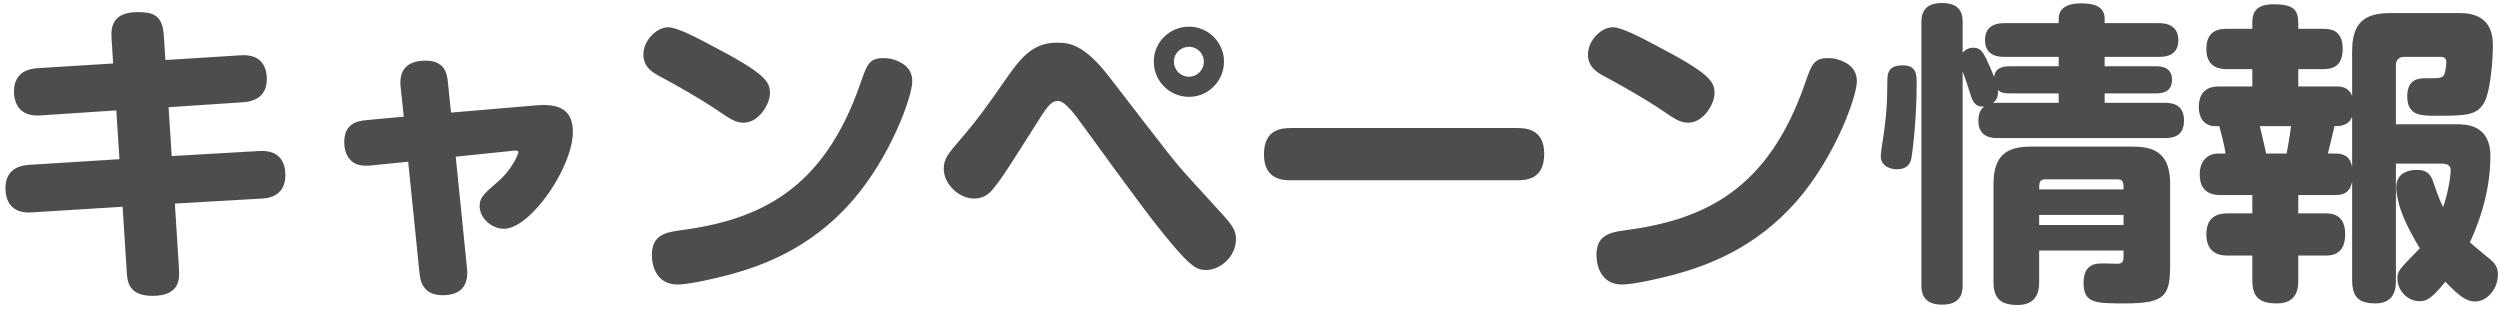 <svg xmlns="http://www.w3.org/2000/svg" width="397" height="49" viewBox="0 0 397 49">
  <path fill="#4D4D4D" d="M386.819 18.379c-2.4 0-4.55 0-4.55-3.1 0-2.85 2-2.85 2.9-2.85 2.251 0 2.701 0 3.001-.65.15-.4.3-1.35.3-1.85 0-.3 0-.9-.9-.9h-5.751c-.85 0-1.35.45-1.35 1.35v9.351h9.601c1.45 0 5.4 0 5.4 5.05 0 4.75-1.25 9.4-3.25 13.701.3.3 2.6 2.2 3.1 2.6.9.75 1.35 1.35 1.35 2.55 0 2.25-1.75 4.25-3.6 4.25-1.4 0-2.55-.85-4.75-3.15-2.151 2.7-3.001 3.1-4.101 3.1-1.95 0-3.5-1.75-3.5-3.55 0-1.2.05-1.3 3.55-4.85-.8-1.3-2.2-3.75-3-6.001-.4-1.15-.75-2.65-.75-3.65 0-2.75 2.7-2.8 3.3-2.8 1.85 0 2.3 1 2.7 2.25.701 2.1 1.151 3.1 1.451 3.65 1.1-3.2 1.2-5.75 1.2-5.85 0-1-.9-1-1.35-1.05h-7.351v18.601c0 1.4-.3 3.6-3.25 3.6-2.4 0-3.7-.8-3.7-3.65V28.88c-.3 1.4-1.05 2.1-2.6 2.1h-5.951v2.9h4.25c.85 0 3.201 0 3.201 3.301 0 3.4-2.301 3.4-3.201 3.4h-4.25v3.95c0 1.05-.05 3.65-3.4 3.65-2.7 0-3.9-.95-3.9-3.65v-3.95h-3.901c-.75 0-3.4 0-3.4-3.35 0-3.051 2.1-3.351 3.4-3.351h3.901v-2.9h-5.001c-.75 0-3.35 0-3.35-3.25 0-2.3 1.35-3.35 2.95-3.35h1.15c-.2-1.5-.9-4-1-4.35h-.7c-1.65 0-2.55-1.301-2.55-3.001 0-2.6 1.55-3.3 3.15-3.3h5.351v-2.75h-4.001c-.8 0-3.3 0-3.3-3.2 0-3.1 2.2-3.2 3.3-3.2h4.001v-.85c0-1.201.1-3.051 3.35-3.051s3.95.9 3.95 3.051v.85h3.9c.95 0 3.151 0 3.151 3.15 0 3-1.801 3.25-3.151 3.25h-3.9v2.75h6.001c.65 0 1.95 0 2.55 1.5v-7.05c0-4.45 1.8-6.101 6.05-6.101h11.101c4.85 0 5.2 3.401 5.2 5.151 0 2.2-.35 7-1.3 8.9-1.15 2.25-3 2.25-7.751 2.25zm-27.951 1.651c.35 1.45.75 3.25 1 4.35h3.25c.5-2.7.6-3.55.7-4.35h-4.95zm14.651-1.501c-.6 1.501-2 1.501-2.8 1.501-.4 1.65-.651 2.85-1.051 4.35h1.251c2.1 0 2.4 1.35 2.6 2.1v-7.951zm-29.749-2.2c.95 0 3.05.1 3.05 2.801 0 2.5-1.7 2.8-3.05 2.8h-26.552c-.65 0-3.05 0-3.05-2.7 0-1.501.5-1.951.9-2.301-1.15.05-1.7-.35-2.2-2.05-.4-1.35-.65-2-1.2-3.55v33.902c0 .9 0 3.15-3.25 3.15-3.15 0-3.3-2.05-3.3-3.15V3.629c0-.9 0-3.151 3.25-3.151 3.3 0 3.3 2.151 3.3 3.151v4.75c.45-.55 1.05-.8 1.7-.8 1.1 0 1.5.7 2 1.65.4.8 1.05 2.3 1.3 3 .15-1.65 1.8-1.7 2.45-1.7h7.801v-1.5h-8.651c-.65 0-3.05 0-3.05-2.65 0-2.55 2.15-2.7 3.05-2.7h8.651v-.7c0-2.001 1.9-2.451 3.6-2.451 2.2 0 3.7.6 3.7 2.451v.7h8.651c.65 0 3.05.05 3.05 2.7 0 2.6-2.25 2.65-3.05 2.65h-8.651v1.5h8.201c.55 0 2.5 0 2.5 2.15 0 2.05-1.75 2.15-2.5 2.15h-8.201v1.5h9.551zm-16.851-1.5h-7.801c-1.15 0-1.5-.2-1.85-.55.1 1.1-.25 1.6-.75 2.1.2-.05.35-.05.7-.05h9.701v-1.5zM301.217 26.88c-.8 0-2.55-.35-2.55-2.1 0-.75.55-3.8.6-4.45.4-3.301.4-4.101.45-7.851.05-1.9 1.35-2.1 2.45-2.1 2.201 0 2.201 1.55 2.201 2.8 0 5.3-.551 10.301-.851 12.001-.2.95-.8 1.7-2.3 1.7zm-35.049 16.651c-2.8.75-6.8 1.65-8.6 1.65-3.25 0-4.051-2.9-4.051-4.65 0-3 1.801-3.6 4.451-3.95 12.801-1.651 22.801-6.551 28.601-23.152 1.101-3.2 1.451-4.2 3.701-4.2.3 0 .8 0 1.35.15 1.45.4 3.25 1.25 3.25 3.55 0 2.35-3.4 11.951-9.551 19.001-6.65 7.601-14.35 10.251-19.151 11.601zm1.95-24.051c-.95 0-1.65-.2-3.8-1.701-3.05-2.1-7.2-4.4-9.15-5.45-1.351-.7-3.001-1.55-3.001-3.65 0-1.9 1.45-3.65 3.051-4.2.3-.1.6-.15.95-.15 1.35 0 4.75 1.8 6.45 2.7 8.951 4.65 9.651 5.9 9.651 7.8 0 1.65-1.75 4.651-4.151 4.651zm-27.298 9.15h-35.702c-1.251 0-4.401 0-4.401-4.1 0-3.95 2.65-4.2 4.401-4.2h35.702c1.25 0 4.4 0 4.4 4.1 0 4.05-2.8 4.2-4.4 4.2zm-49.35 14.251c-1.45 0-2.45-.7-5.351-4.1-3.1-3.701-5.65-7.151-14.05-18.701-1.2-1.651-2.901-4.051-4.051-4.051-.9 0-1.5.5-3.05 3.001-4.55 7.2-5.85 9.25-7.25 10.95-.55.7-1.45 1.55-3 1.55-2.601 0-4.851-2.45-4.851-4.7 0-1.6.6-2.3 2.65-4.7 2.551-2.95 4.301-5.351 7.201-9.551 2.35-3.35 4.25-5.8 8.1-5.8 1.95 0 4.301.2 8.351 5.45 9.45 12.251 10.4 13.551 12.751 16.101l5.2 5.7c1.65 1.851 2.15 2.601 2.15 3.951 0 2.7-2.4 4.9-4.8 4.9zm-2.65-27.502c-3.101 0-5.601-2.5-5.601-5.6 0-3.05 2.5-5.55 5.601-5.55 3.05 0 5.55 2.5 5.55 5.55 0 3.1-2.5 5.6-5.55 5.6zm0-7.95c-1.35 0-2.401 1.05-2.401 2.35 0 1.35 1.051 2.4 2.401 2.4 1.3 0 2.35-1.05 2.35-2.4 0-1.3-1.05-2.35-2.35-2.35zm-72.652 36.102c-2.8.75-6.8 1.65-8.6 1.65-3.25 0-4.051-2.9-4.051-4.65 0-3 1.801-3.6 4.451-3.95 12.801-1.651 22.801-6.551 28.601-23.152 1.101-3.2 1.451-4.2 3.701-4.2.3 0 .8 0 1.35.15 1.45.4 3.25 1.25 3.25 3.55 0 2.35-3.4 11.951-9.551 19.001-6.65 7.601-14.35 10.251-19.151 11.601zm1.95-24.051c-.95 0-1.65-.2-3.8-1.701-3.05-2.1-7.2-4.4-9.15-5.45-1.351-.7-3.001-1.55-3.001-3.65 0-1.9 1.45-3.65 3.051-4.2.3-.1.6-.15.95-.15 1.35 0 4.75 1.8 6.45 2.7 8.951 4.65 9.651 5.9 9.651 7.8 0 1.65-1.751 4.651-4.151 4.651zM80.019 36.331c-1.9 0-3.85-1.651-3.85-3.601 0-1.35.6-1.9 2.75-3.75 2.55-2.15 3.4-4.65 3.4-4.8 0-.25-.2-.3-.75-.25l-9.2.95 1.8 17.801c.1 1.05.25 4.2-3.851 4.2-3 0-3.55-2-3.7-3.5l-1.8-17.701-5.95.6c-1.6.15-2.35-.2-2.85-.55-1.25-.9-1.35-2.5-1.35-3.15 0-2.9 1.95-3.35 3.45-3.5l6-.551-.5-4.75c-.25-2.3.7-4.15 3.95-4.15 3.001 0 3.401 1.95 3.551 3.35l.5 4.9 13.55-1.15c3.501-.3 5.801.6 5.801 4.201 0 5.6-6.701 15.401-10.951 15.401zM41.17 23.98c3.55-.2 4.15 2.2 4.15 3.8 0 2.65-1.65 3.65-3.7 3.75l-13.851.8.65 10.251c.1 1.6.25 4.4-4.2 4.4-3.851 0-4.001-2.3-4.101-3.95l-.65-10.201-14.45.9c-3.251.2-4.151-1.85-4.151-3.85 0-2.55 1.6-3.55 3.701-3.7l14.4-.9-.5-7.751-12.05.8c-3.551.25-4.201-2.25-4.201-3.8 0-2.45 1.5-3.55 3.701-3.7l12.05-.75-.25-3.9c-.15-2.05.25-4.251 4.151-4.251 2.3 0 3.95.35 4.15 3.751l.25 3.85 11.951-.75c3.65-.25 4.15 2.35 4.15 3.75 0 2.45-1.5 3.55-3.7 3.7l-11.901.8.5 7.751 13.901-.8zm281.349-.7h16.151c3.65 0 5.95 1.2 5.95 5.95v12.701c0 5-.7 6.25-7.15 6.25-4.701 0-6.601 0-6.601-3.25 0-3.1 2-3.1 3.1-3.1.4 0 2 .05 2.35.05.801-.05.901-.45.901-1.2v-.9h-13.401v4.95c0 1-.05 3.7-3.401 3.7-2.7 0-3.85-1-3.85-3.7V29.23c0-4.7 2.25-5.95 5.951-5.95zm1.3 12.451h13.401V34.13h-13.401v1.601zm13.401-5.651c0-1 0-1.6-.951-1.6h-11.5c-.95 0-.95.6-.95 1.6h13.401z"/>
</svg>
